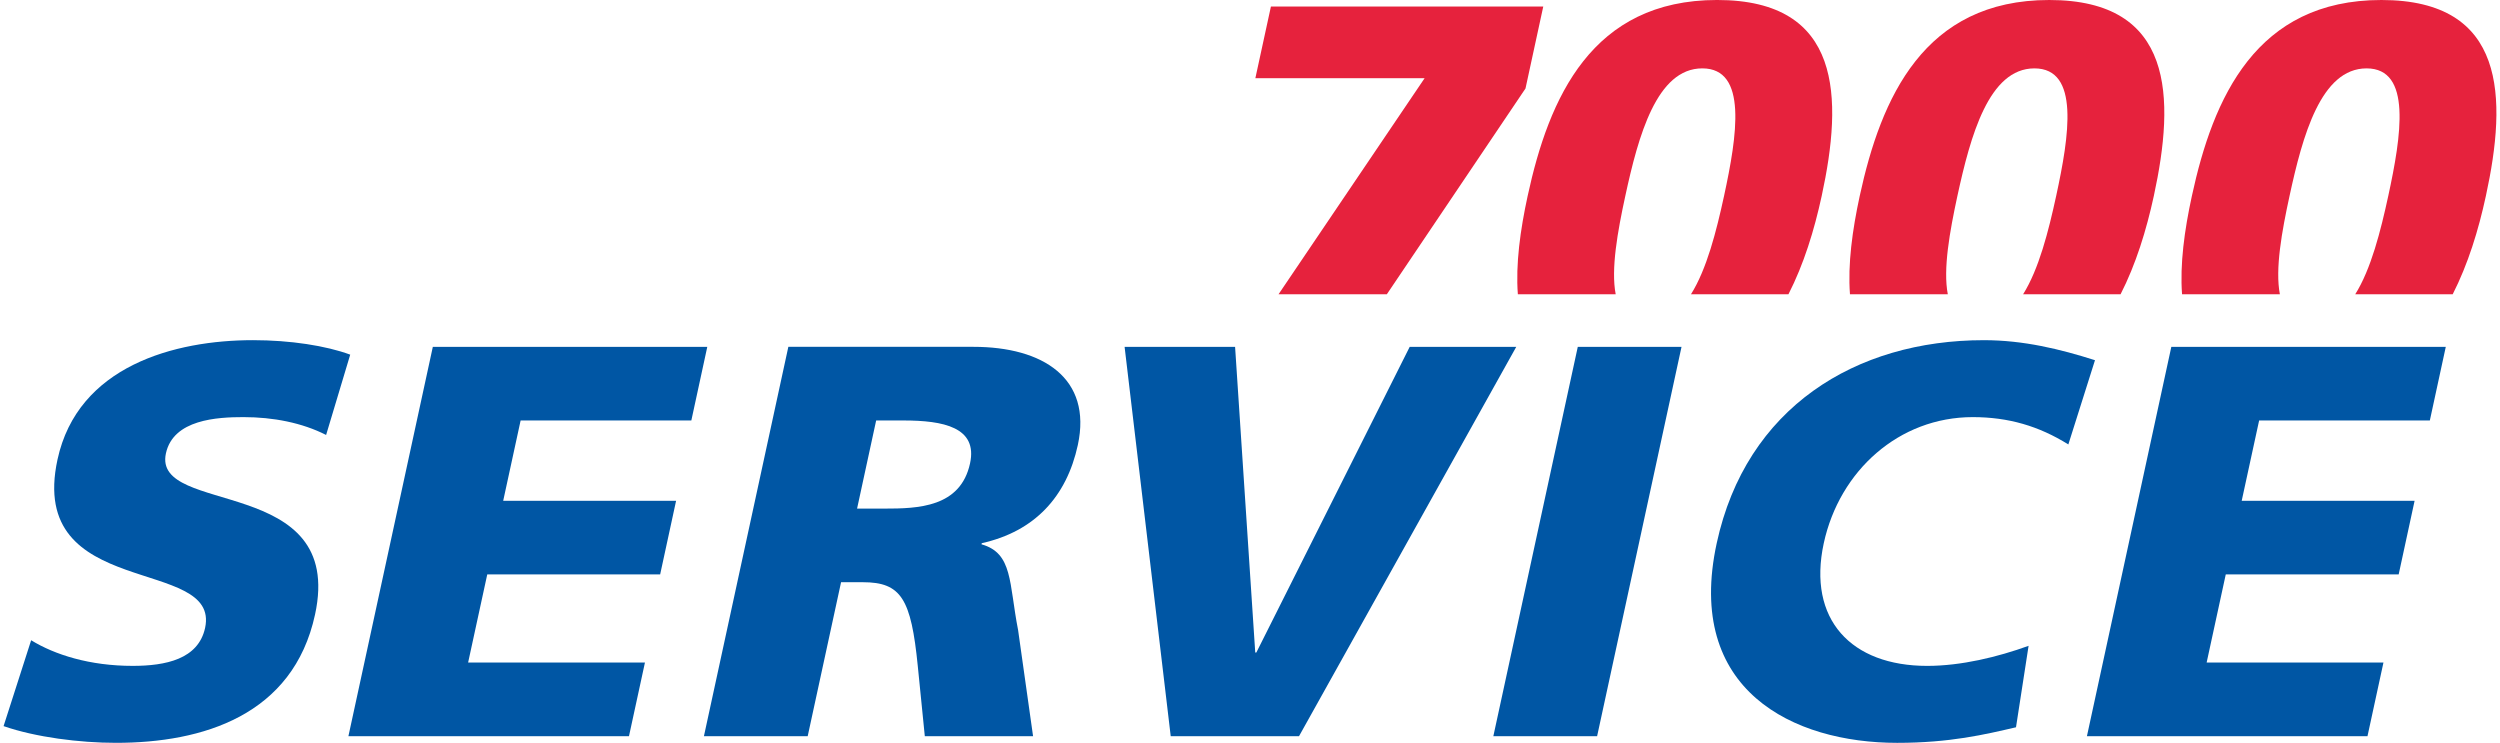 <?xml version="1.0" encoding="UTF-8"?>
<svg viewBox="0 0 175 52" xmlns="http://www.w3.org/2000/svg" >
  <g fill="#e6223d">
    <path d="M89.498,20.6h7.58l9.707-14.407,1.244-5.738h-19.064l-1.089,5.017h11.849l-10.227,15.127Z"/>
    <path d="M106.25,20.6h6.849c-.342-1.761,.134-4.405,.673-6.885,.913-4.216,2.201-8.929,5.389-8.929,3.191,0,2.435,4.713,1.523,8.929-.539,2.48-1.21,5.124-2.316,6.885h6.823c1.076-2.104,1.807-4.481,2.328-6.885,1.491-6.877,1.455-13.716-7.32-13.716s-11.774,6.838-13.263,13.716c-.521,2.398-.846,4.784-.686,6.885Z"/>
    <path d="M143.447,0c-8.771,0-11.774,6.838-13.266,13.716-.519,2.398-.842,4.784-.683,6.885h6.849c-.343-1.761,.136-4.405,.671-6.885,.917-4.216,2.203-8.929,5.391-8.929,3.19,0,2.437,4.713,1.523,8.929-.539,2.48-1.21,5.124-2.316,6.885h6.823c1.075-2.104,1.806-4.481,2.329-6.885,1.49-6.877,1.451-13.716-7.321-13.716Z"/>
    <path d="M166.698,0c-8.774,0-11.778,6.838-13.266,13.716-.522,2.398-.845,4.784-.688,6.885h6.848c-.342-1.761,.136-4.405,.676-6.885,.913-4.216,2.198-8.929,5.392-8.929,3.188,0,2.432,4.713,1.519,8.929-.538,2.48-1.208,5.124-2.313,6.885h6.823c1.071-2.104,1.804-4.481,2.323-6.885,1.494-6.877,1.455-13.716-7.314-13.716Z"/>
  </g>
  <g fill="#0056a4">
    <path d="M22.052,43.022c2.135-9.839-11.393-6.874-10.438-11.285,.518-2.382,3.596-2.539,5.433-2.539,2.069,0,4.094,.391,5.781,1.249l1.687-5.622c-1.696-.626-4.193-1.014-6.809-1.014-5.465,0-12.261,1.797-13.681,8.355-2.151,9.917,11.429,6.715,10.331,11.789-.475,2.189-2.763,2.656-5.07,2.656-3.006,0-5.453-.779-7.106-1.794l-1.93,6.011c2.251,.781,5.329,1.17,7.868,1.17,6.055,0,12.404-1.913,13.934-8.978Z"/>
    <path d="M44.029,51.532l1.118-5.156h-12.378l1.339-6.167h12.103l1.116-5.155h-12.103l1.22-5.622h11.95l1.116-5.153H30.298l-5.909,27.253h19.64Z"/>
    <path d="M64.738,51.533h7.577l-1.047-7.42c-.649-3.318-.356-5.387-2.563-6.011l.019-.079c3.692-.823,5.936-3.242,6.724-6.871,1.013-4.688-2.457-6.874-7.298-6.874h-12.966l-5.909,27.255h7.264l2.336-10.778h1.524c2.693,0,3.378,1.172,3.845,5.857l.493,4.921Zm-2.832-15.931h-1.911l1.336-6.169h1.914c2.772,0,5.209,.469,4.658,3.004-.669,3.086-3.653,3.165-5.997,3.165Z"/>
    <path d="M90.932,51.532l15.206-27.253h-7.459l-10.735,21.397h-.077l-1.411-21.397h-7.734l3.228,27.253h8.981Z"/>
    <path d="M104.534,51.532h7.264l5.909-27.253h-7.262l-5.911,27.253Z"/>
    <path d="M120.17,38.024c-2.236,10.306,5.363,13.975,12.627,13.975,3.709,0,6.14-.583,8.323-1.09l.881-5.702c-2.16,.782-4.717,1.405-7.1,1.405-5.309,0-8.395-3.241-7.237-8.589,1.102-5.077,5.271-8.825,10.429-8.825,2.498,0,4.629,.626,6.691,1.913l1.865-5.897c-2.448-.779-5.005-1.402-7.777-1.402-8.982,0-16.646,4.723-18.702,14.212Z"/>
    <path d="M170.089,29.432l1.116-5.153h-19.212l-5.908,27.253h19.639l1.118-5.156h-12.377l1.338-6.167h12.104l1.115-5.155h-12.103l1.22-5.622h11.95Z"/>
  </g>
</svg>